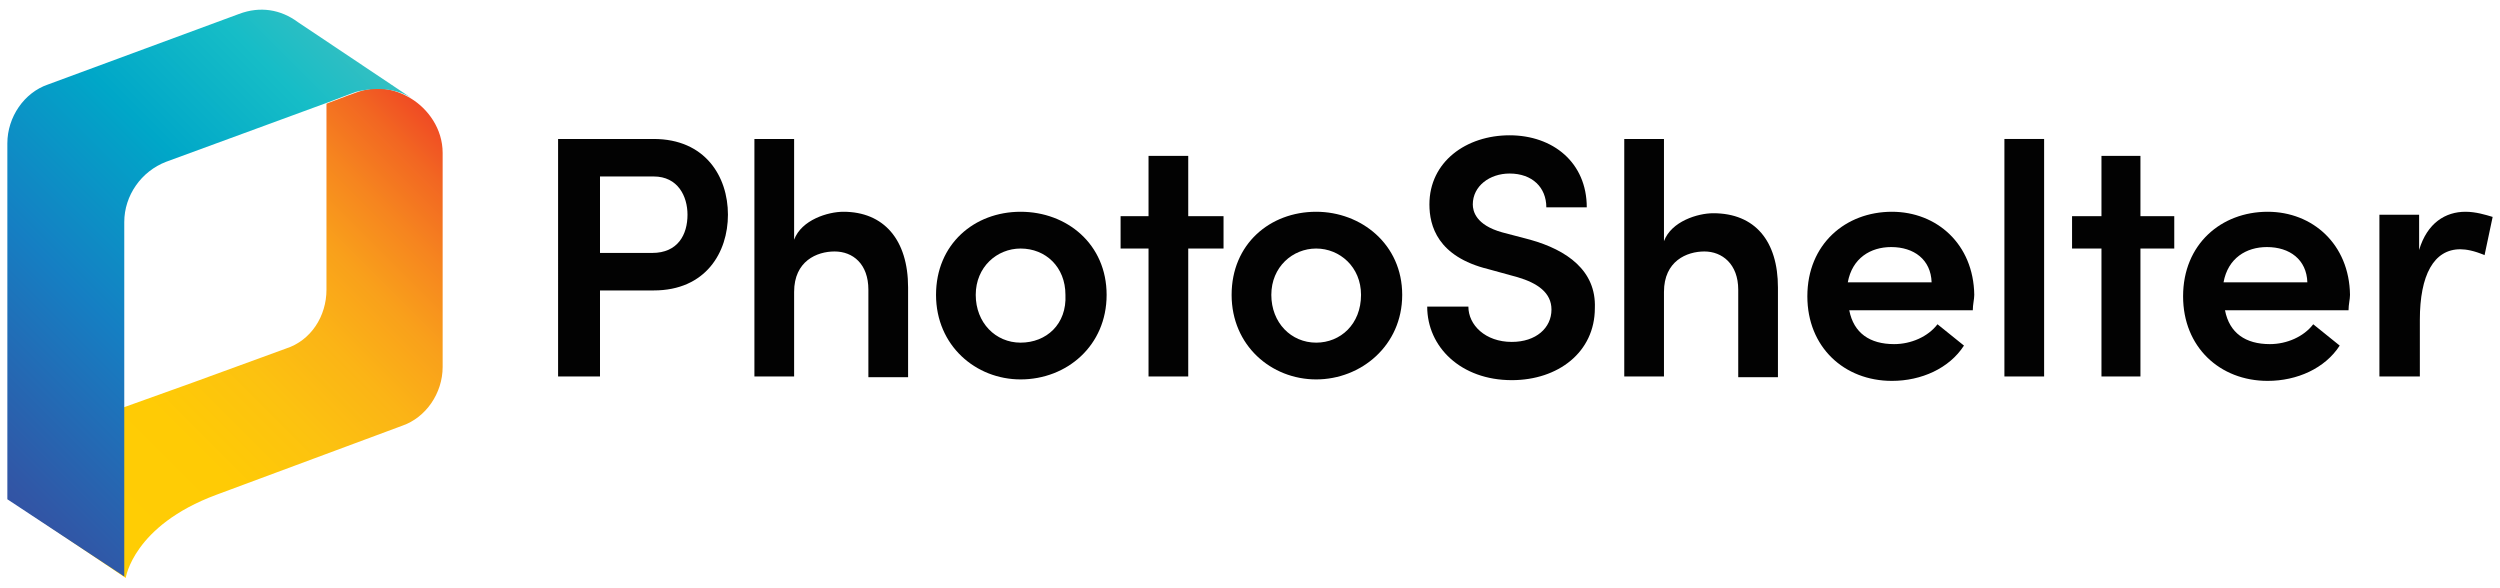 <?xml version="1.0" encoding="utf-8"?>
<!-- Generator: Adobe Illustrator 26.5.0, SVG Export Plug-In . SVG Version: 6.00 Build 0)  -->
<svg version="1.1" id="Layer_1" xmlns="http://www.w3.org/2000/svg" xmlns:xlink="http://www.w3.org/1999/xlink" x="0px" y="0px"
	 width="340px" height="80px" viewBox="0 0 340 80" style="enable-background:new 0 0 340 80;" xml:space="preserve">
<style type="text/css">
	.st0{fill:url(#SVGID_1_);}
	.st1{fill:url(#SVGID_00000003081733787464296540000013228577002686917532_);}
	.st2{fill:#020202;}
</style>
<g>
	
		<linearGradient id="SVGID_1_" gradientUnits="userSpaceOnUse" x1="9.697" y1="-2897.554" x2="64.477" y2="-2842.774" gradientTransform="matrix(1 0 0 -1 0 -2821.115)">
		<stop  offset="1.866831e-02" style="stop-color:#FFCE04"/>
		<stop  offset="0.293" style="stop-color:#FFCB05"/>
		<stop  offset="0.458" style="stop-color:#FCC210"/>
		<stop  offset="0.595" style="stop-color:#FBB416"/>
		<stop  offset="0.715" style="stop-color:#F9A01B"/>
		<stop  offset="0.825" style="stop-color:#F6851F"/>
		<stop  offset="0.926" style="stop-color:#F26722"/>
		<stop  offset="1" style="stop-color:#F04B24"/>
	</linearGradient>
	<path class="st0" d="M60.2,20.8v29.1c0,3.6-2.3,6.9-5.5,8l-25.3,9.4c-11.3,4.2-12.3,11.3-12.3,11.3L1.2,67.9c0,0,2.9-8,15.9-12.6
		l9.2-3.3l12.6-4.6c3.4-1.1,5.5-4.4,5.5-8V14.1l2.9-1.1l1.1-0.4c2.7-1,5.2-0.6,7.5,0.8S60.2,17.5,60.2,20.8z"/>
	
		<linearGradient id="SVGID_00000154398815496526611530000006985896970272990395_" gradientUnits="userSpaceOnUse" x1="-5.292" y1="-2882.556" x2="49.349" y2="-2827.915" gradientTransform="matrix(1 0 0 -1 0 -2821.115)">
		<stop  offset="0" style="stop-color:#3254A5"/>
		<stop  offset="1.416844e-02" style="stop-color:#3255A5"/>
		<stop  offset="0.347" style="stop-color:#157FC3"/>
		<stop  offset="0.633" style="stop-color:#00A7C8"/>
		<stop  offset="0.861" style="stop-color:#16BDC7"/>
		<stop  offset="1" style="stop-color:#34BFC2"/>
	</linearGradient>
	<path style="fill:url(#SVGID_00000154398815496526611530000006985896970272990395_);" d="M55.9,13.3L55.9,13.3
		c-2.1-1.3-4.8-1.5-7.5-0.8l-1.1,0.4L44.4,14l-21.8,8c-3.4,1.3-5.7,4.6-5.7,8.2v48.2L1,67.9V19.5c0-3.6,2.3-6.9,5.5-8l26-9.6
		c2.9-1.1,5.7-0.6,8,1.1L55.9,13.3z"/>
	<g>
		<path class="st2" d="M75.9,51.2h5.7V39.5h7.3C96,39.5,99,34.3,99,29.2c0-5.2-3.1-10.3-10.1-10.3h-13
			C75.9,18.9,75.9,51.2,75.9,51.2z M81.6,24h7.3c3.3,0,4.6,2.7,4.6,5.2c0,2.7-1.3,5.2-4.8,5.2h-7.1V24L81.6,24z"/>
		<path class="st2" d="M114.7,28.8c-2.1,0-5.7,1.1-6.7,3.8V18.9h-5.4v32.3h5.4V39.7c0-4.2,3.1-5.5,5.5-5.5c2.5,0,4.6,1.7,4.6,5.2
			v11.9h5.4V39.1C123.5,32.6,120.2,28.8,114.7,28.8z"/>
		<path class="st2" d="M138.8,28.8c-6.3,0-11.5,4.4-11.5,11.3c0,6.9,5.4,11.5,11.5,11.5c6.3,0,11.7-4.6,11.7-11.5
			S145.1,28.8,138.8,28.8z M138.8,46.6c-3.4,0-6.1-2.7-6.1-6.5s2.9-6.3,6.1-6.3c3.4,0,6.1,2.5,6.1,6.3
			C145.1,44.1,142.3,46.6,138.8,46.6z"/>
		<polygon class="st2" points="161.6,21.2 156.2,21.2 156.2,29.4 152.4,29.4 152.4,33.8 156.2,33.8 156.2,51.2 161.6,51.2 
			161.6,33.8 166.4,33.8 166.4,29.4 161.6,29.4 		"/>
		<path class="st2" d="M208.1,32.6l-3.8-1c-3.6-1-4-2.9-4-3.8c0-2.5,2.3-4.2,5-4.2c3.1,0,5,1.9,5,4.6h5.5c0-6.1-4.6-9.8-10.5-9.8
			s-10.9,3.6-10.9,9.4c0,2.9,1.1,7.1,8,8.8l4,1.1c2.7,0.8,4.6,2.1,4.6,4.4c0,2.5-2.1,4.4-5.4,4.4c-3.6,0-5.9-2.3-5.9-4.8h-5.6
			c0,5.5,4.6,10,11.5,10c6.3,0,11.3-3.8,11.3-9.8C217.1,36.8,213.1,34,208.1,32.6z"/>
		<path class="st2" d="M220.9,51.2h5.4V39.7c0-4.2,3.1-5.5,5.5-5.5s4.6,1.7,4.6,5.2v11.9h5.4V39.1c0-6.3-3.1-10.1-8.8-10.1
			c-2.1,0-5.7,1.1-6.7,3.8V18.9h-5.4L220.9,51.2L220.9,51.2z"/>
		<path class="st2" d="M257.3,28.8c-6.3,0-11.5,4.4-11.5,11.5c0,6.9,5,11.5,11.5,11.5c4,0,7.8-1.7,9.8-4.8l-3.6-2.9
			c-1.3,1.7-3.6,2.7-5.9,2.7c-3.3,0-5.5-1.5-6.1-4.6h16.8c0-0.8,0.2-1.5,0.2-2.1C268.4,33.2,263.4,28.8,257.3,28.8z M251.3,38.4
			c0.6-3.3,3.1-4.8,5.9-4.8c3.1,0,5.4,1.7,5.5,4.8H251.3z"/>
		<rect x="272.6" y="18.9" class="st2" width="5.4" height="32.3"/>
		<polygon class="st2" points="291.1,21.2 285.8,21.2 285.8,29.4 281.8,29.4 281.8,33.8 285.8,33.8 285.8,51.2 291.1,51.2 
			291.1,33.8 295.7,33.8 295.7,29.4 291.1,29.4 		"/>
		<path class="st2" d="M308.4,28.8c-6.3,0-11.5,4.4-11.5,11.5c0,6.9,5,11.5,11.5,11.5c4,0,7.8-1.7,9.8-4.8l-3.6-2.9
			c-1.3,1.7-3.6,2.7-5.9,2.7c-3.3,0-5.5-1.5-6.1-4.6h16.8c0-0.8,0.2-1.5,0.2-2.1C319.5,33.2,314.5,28.8,308.4,28.8z M302.4,38.4
			c0.6-3.3,3.1-4.8,5.9-4.8c3.1,0,5.4,1.7,5.5,4.8H302.4z"/>
		<path class="st2" d="M335.3,28.8c-2.7,0-5.2,1.5-6.3,5.2v-4.8h-5.4v22h5.5v-7.7c0-6.1,1.9-9.6,5.5-9.6c0.8,0,1.9,0.2,3.3,0.8
			l1.1-5.2C338,29.2,336.7,28.8,335.3,28.8z"/>
		<path class="st2" d="M179,28.8c-6.3,0-11.5,4.4-11.5,11.3c0,6.9,5.4,11.5,11.5,11.5s11.7-4.6,11.7-11.5
			C190.7,33.2,185.1,28.8,179,28.8z M179,46.6c-3.4,0-6.1-2.7-6.1-6.5s2.9-6.3,6.1-6.3s6.1,2.5,6.1,6.3
			C185.1,44.1,182.3,46.6,179,46.6z"/>
	</g>
</g>
</svg>
